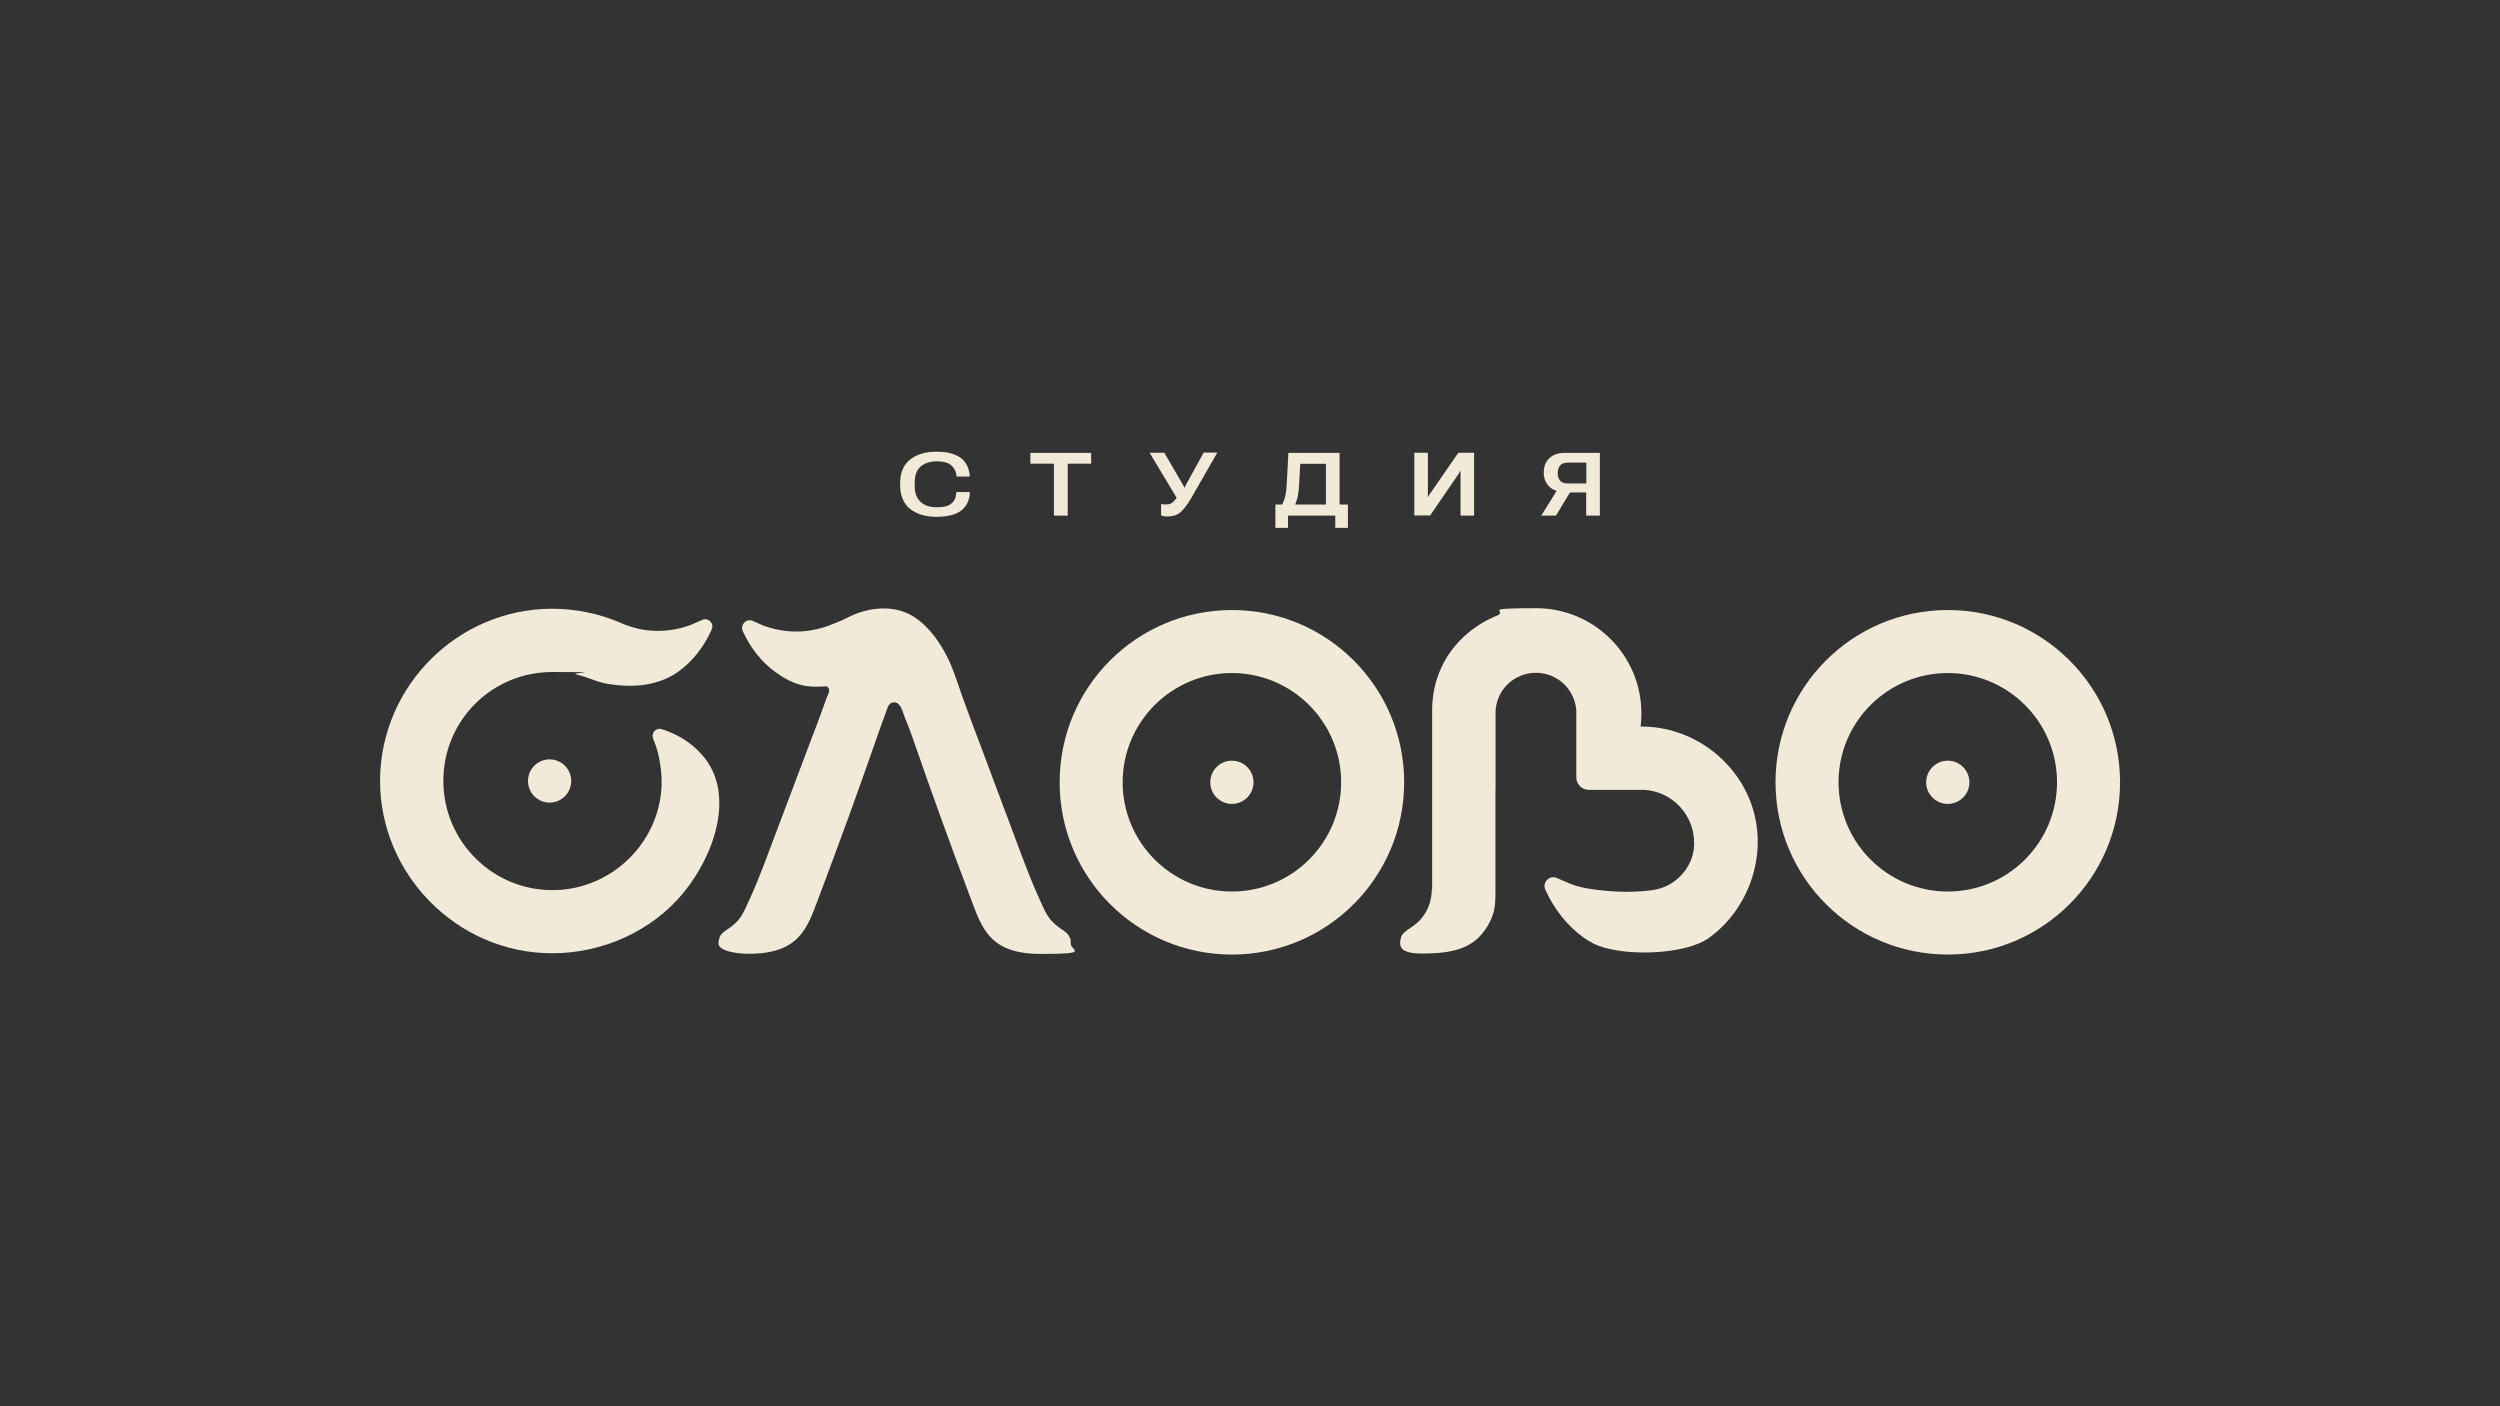 <?xml version="1.0" encoding="UTF-8"?> <svg xmlns="http://www.w3.org/2000/svg" id="_Слой_1" data-name="Слой_1" version="1.1" viewBox="0 0 1920 1080"><rect x="0" y="0" width="1920" height="1080" fill="#333333" stroke="none"/><defs><style> .st0 { fill: #f2ead9; } </style></defs><g id="_Слово" data-name="Слово"><g><path class="st0" d="M508.1,560c-4.5-1.4-8.3,3.1-6.4,7.5.9,2.3,1.8,4.7,2.7,7.4,0,0,4.3,13.9,3.7,28.5-1.8,43.8-38,79.2-81.9,80.2-47.1,1.1-85.7-37-85.7-83.8s37.5-83.7,83.7-83.7,12.4.5,18.2,1.8c5.7,1.3,11.1,3.5,16.6,5.4,5.4,1.8,10.9,2.5,16.5,3,5.5.5,11,.5,16.5,0,10.3-1.1,20.5-4.4,29-10.5,11.4-8.3,19.9-19.5,25.6-32.4,2.1-4.6-2.7-9.4-7.3-7.3-2.9,1.3-5.9,2.6-8.8,3.8-6.1,2.3-16.5,5.3-29.6,4.5-8.7-.5-16.9-2.8-24.8-6.3-16-6.8-33.7-10.6-52.2-10.6-71.9.2-130.9,58.5-132,130.4-1,72.9,58.9,134.3,132.3,134.2,38.3,0,76.4-16.8,100.8-46.6s40-77,14-106c-8.5-9.5-18.7-15.7-30.8-19.5Z"></path><path class="st0" d="M1099.6,683.1c0,8.4-2.9,16.6-8.5,22.9s-.4.5-.6.7c0,0,0,0,0,0-2,2.1-4.9,4.4-8.9,7-3.1,2.1-4.9,4-5.5,5.8-.6,1.8-.8,3.4-.8,4.7,0,5.7,5.4,8.1,16.2,8.1,12.8,0,27.1-.7,38.3-7.7,7.9-4.9,14.2-14.1,17-23,1.8-5.9,1.7-12.7,1.7-18.8v-76.2h.1v-61h0c1.1-16.2,14.5-28.9,31-28.9s29.9,12.8,31,28.9h0v51.4c0,5.3,4.3,9.6,9.6,9.6h42.1c21.6,1,38.8,18.9,38.8,40.7s0,1.4,0,2.1c-.9,17.3-14.7,31.9-31.9,34.2-11.9,1.6-23.4,1.7-36.1.5-9.3-.9-19.6-2.1-28.2-5.8-3.1-1.3-6.2-2.7-9.2-4-5.7-2.5-11.5,3.4-8.9,9,6.6,14.5,16.3,27.2,29.2,36.6,2.4,1.7,4.9,3.2,7.5,4.6,20.6,10.5,70.5,9.4,89.3-4.4,17.7-12.9,30.1-32.4,34.9-53.7,1.2-5.5,2-11.1,2.2-16.7.4-10.4-1.1-21-4.5-31.1-12.2-35.6-46.5-60.4-84.2-60.6-.2,0-.4,0-.6,0-.2,0-.4,0-.6,0,.4-3.3.6-6.7.6-10.1,0-44.6-36.2-80.8-80.8-80.8s-20.8,2-30.1,5.7c-6.3,2.5-30.4,13.1-42.7,39.8-5.6,12-7,23.4-7.1,32v138.6Z"></path><path class="st0" d="M1495.9,468.5c-73.1,0-132.3,59.2-132.3,132.3s59.2,132.3,132.3,132.3,132.3-59.2,132.3-132.3-59.2-132.3-132.3-132.3ZM1495.9,684.7c-46.3,0-83.9-37.6-83.9-83.9s37.6-83.9,83.9-83.9,83.9,37.6,83.9,83.9-37.6,83.9-83.9,83.9Z"></path><path class="st0" d="M821.5,719.9c-.6-1.8-2.3-3.7-5.4-5.7-4.3-2.8-8.1-5.9-11-10.2-2.7-4-4.6-8.6-6.5-12.9-7.9-17.2-14.3-35-20.9-52.7-6.9-18.3-16.8-45-23.7-63.3-4.9-12.9-9.9-26.1-14.6-39.2-3.5-9.8-6.5-19.9-10.9-29.3-6.6-13.9-18.1-30.1-32.8-36.1-13.8-5.6-29.8-3.4-42.9,2.9-.8.4-1.6.8-2.4,1.2-4.1,2.2-14.5,6.1-14.5,6.1-5,1.8-11.8,3.7-20.1,4.2-13,.8-23.4-2.2-29.6-4.5-2.7-1.2-5.3-2.3-8-3.5-5-2.2-10,3-7.7,7.9,5.7,12.5,14,23.4,25.2,31.5,8.5,6.1,17,10.4,27.6,11,3.6.2,7.1.1,10.5-.2,2.6-.2,3.6,2.5,2.7,4.9-.3.7-1.5,3.9-1.8,4.4-4.6,13.1-9.7,26.3-14.6,39.2-7.9,20.9-15.8,41.9-23.7,62.8-6.7,17.7-13,35.5-20.9,52.7-2,4.3-3.9,8.9-6.5,12.9-2.9,4.4-6.7,7.4-11,10.2-3,2-4.8,3.9-5.4,5.7-.5,1.8-.8,3.3-.8,4.6,0,5.6,12.6,8,23.2,8,39.2,0,45-20,53.5-42.4,15.4-40.8,31-83.4,45.1-124.2,1.9-5.6,4.2-11.6,6.2-17.1s2.4-9,6.5-9.4c5.2-.5,6.9,6.9,8.1,10.3,2.1,5.5,4.3,10.5,6.1,15.8,14.1,40.8,29.7,84,45.1,124.7,8.5,22.4,14.3,42.4,53.5,42.4s23.2-2.4,23.2-8-.3-2.8-.8-4.6Z"></path><circle class="st0" cx="422.1" cy="599.8" r="16.6"></circle><circle class="st0" cx="1495.9" cy="600.8" r="16.6"></circle><path class="st0" d="M946.1,468.5c-73.1,0-132.3,59.2-132.3,132.3s59.2,132.3,132.3,132.3,132.3-59.2,132.3-132.3-59.2-132.3-132.3-132.3ZM946.1,684.7c-46.3,0-83.9-37.6-83.9-83.9s37.6-83.9,83.9-83.9,83.9,37.6,83.9,83.9-37.6,83.9-83.9,83.9Z"></path><circle class="st0" cx="946.1" cy="600.8" r="16.6"></circle></g></g><g id="_Студия" data-name="Студия"><path class="st0" d="M691.3,372.5v-1.2c0-8.2,2.6-14.4,7.7-18.4,5.1-4,11.8-6,20.1-6s14,1.5,18.2,4.4c4.2,2.9,6.6,7.3,7.4,13.1v1.6c.1,0-10.2,0-10.2,0v-1.6c-.6-3.1-2.1-5.6-4.4-7.4-2.3-1.8-5.9-2.7-10.7-2.7s-9.5,1.4-12.5,4.1c-3,2.7-4.4,6.8-4.4,12.1v2.8c0,5.4,1.5,9.4,4.6,12.2,3,2.8,7.2,4.1,12.4,4.1s8.4-.8,10.7-2.5c2.3-1.7,3.8-4.2,4.2-7.7v-1.5h10.4v1.8c-.7,5.6-3,9.8-7.1,12.8-4.1,2.9-10.3,4.4-18.5,4.4s-15.2-2-20.3-6.1c-5-4.1-7.6-10.2-7.6-18.3ZM791.3,356.1v-8.3h46.7v8.3h-18v39.9h-10.6v-39.9h-18.1ZM891.6,387c.7.2,1.3.3,2,.4.7,0,1.5,0,2.5,0,1.7,0,3.1-.5,4.3-1.4,1.2-.9,2.7-2.7,4.4-5.2l-.7,2.2-21.2-35.3h11.3l13.7,23.6c.4.7.8,1.3.9,1.6s.4.9.8,1.6h.2c.3-.7.6-1.3.8-1.7.2-.4.5-.9.9-1.7l12.9-23.5h10.5l-20.1,35c-2.5,4.3-5,7.7-7.5,10.2-2.5,2.5-6,3.8-10.4,3.8s-2.3,0-3.1-.2c-.8-.2-1.5-.3-2.1-.6v-9.1ZM1025.5,405.4v-9.4h-36.3v9.4h-9.7v-17.9h55.7v17.9h-9.7ZM989.5,347.8h39.3v48.2h-10.5v-39.8h-19.7l-.9,16.3c-.3,4.7-.8,8.3-1.5,10.7-.7,2.4-1.6,4.6-2.6,6.6h-10.2c1.5-2.5,2.7-5.1,3.4-7.7.7-2.6,1.2-6,1.4-10.2l1.3-24.1ZM1132.1,396h-10.4v-31c0-.7,0-1.3,0-1.9,0-.5,0-1,0-1.5h-.2c-.2.4-.4.8-.6,1.3s-.7,1.1-1.2,1.8l-21.4,31.2h-12.1v-48.2h10.4v30.6c0,.7,0,1.3,0,1.8v1.6h.2c.2-.5.4-.9.6-1.3.3-.4.7-.9,1.2-1.7l21.4-31h12.1v48.2ZM1228.7,396h-10.5v-17.8h-16.7l-1.2-.4c-4.7-.3-8.4-1.8-10.9-4.5-2.5-2.7-3.8-6.2-3.8-10.5s1.4-8.2,4.3-10.9c2.8-2.7,6.7-4.1,11.7-4.1h27.1v48.2ZM1218.3,371.3v-16h-14.2c-2.7,0-4.6.7-5.9,2.2-1.2,1.5-1.9,3.4-1.9,5.8s.6,4.3,1.8,5.8c1.2,1.5,3.2,2.2,5.9,2.2h14.2ZM1194.9,396h-11.2l13.4-21.6h10.9l-13,21.6Z"></path></g></svg> 